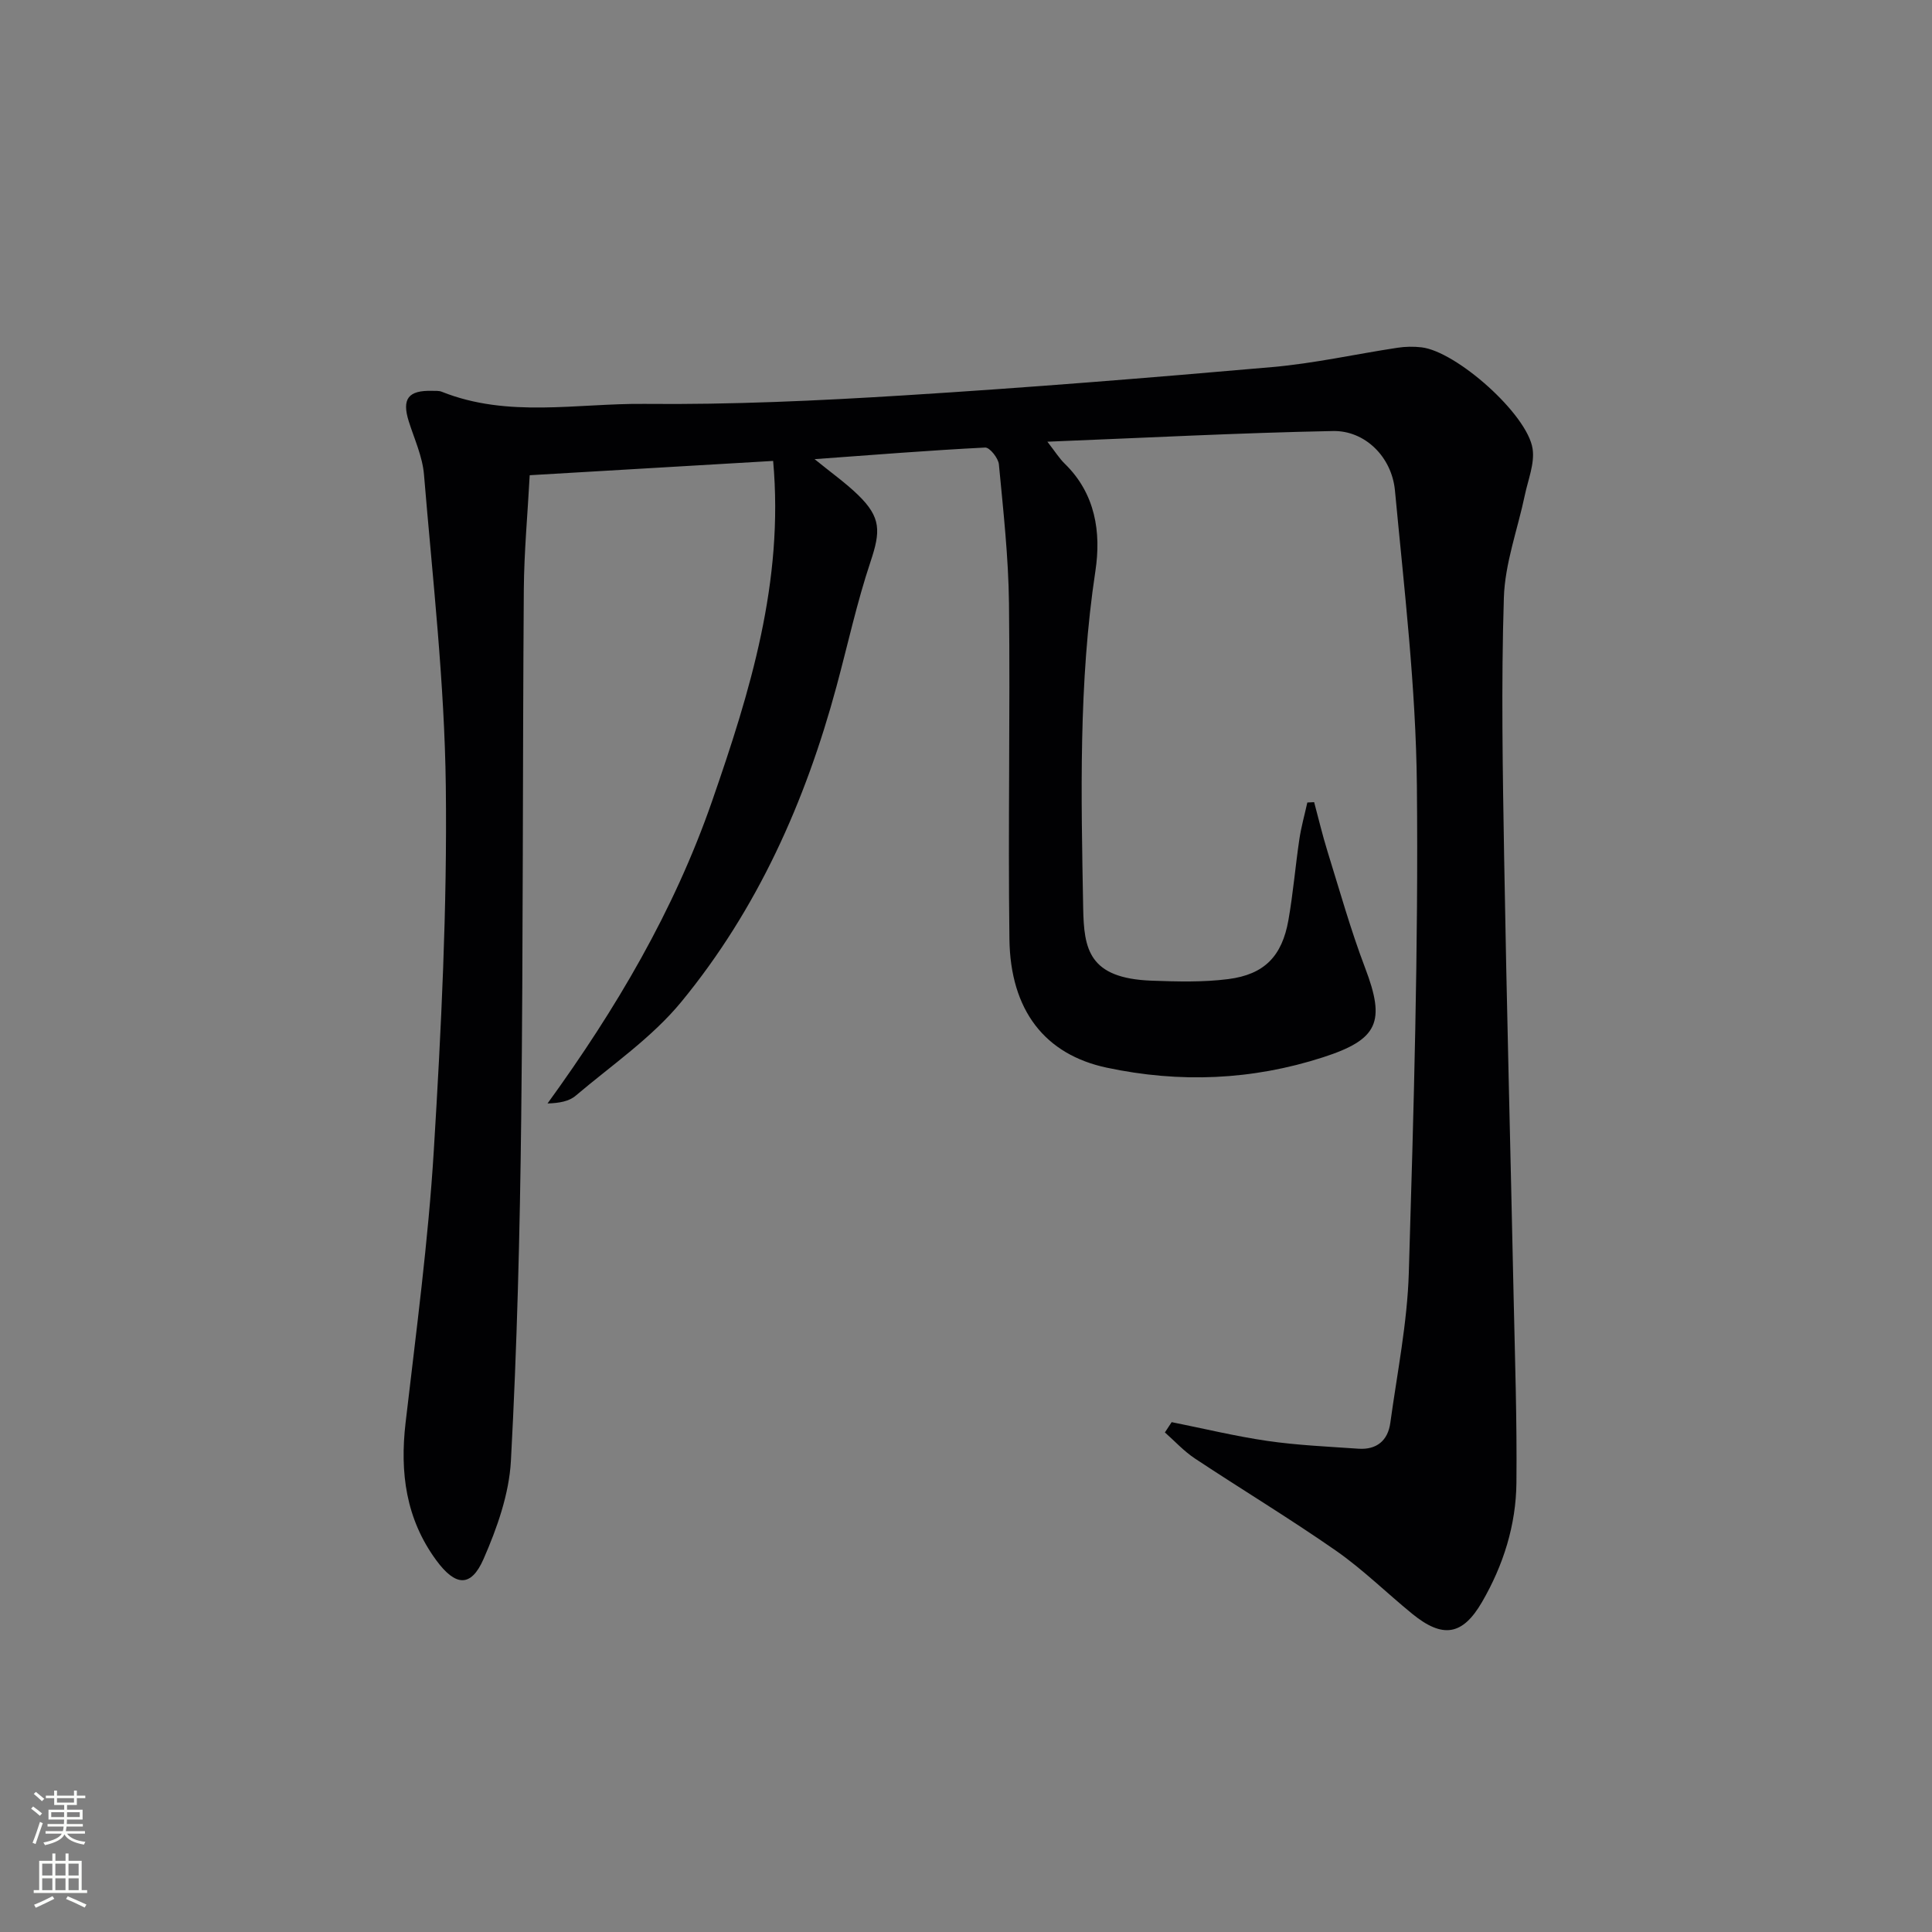 <svg enable-background="new 0 0 400 400" viewBox="0 0 400 400" xmlns="http://www.w3.org/2000/svg"><rect x="0" y="0" width="400" height="400" fill="#808080" stroke="none"/><path d="m242.58 294.44c6.61 1.32 13.18 2.92 19.84 3.89 6.22.9 12.54 1.17 18.83 1.61 3.76.26 6.1-1.68 6.6-5.35 1.42-10.35 3.52-20.71 3.83-31.1 1.01-33.6 2-67.24 1.67-100.84-.2-20.38-2.63-40.76-4.54-61.09-.66-7.02-6.26-12.45-12.82-12.32-19.41.38-38.8 1.4-59.14 2.21 1.63 2.09 2.47 3.46 3.59 4.55 6.38 6.21 7.56 14.23 6.35 22.22-3.51 23.2-2.95 46.49-2.53 69.78.16 8.5 1.12 14.56 14.19 15.04 5.28.19 10.64.34 15.86-.33 7.48-.96 11.12-4.75 12.44-12.19.98-5.55 1.44-11.2 2.27-16.78.38-2.55 1.09-5.06 1.65-7.59.47-.02.94-.05 1.41-.07.91 3.4 1.72 6.82 2.76 10.18 2.51 8.07 4.79 16.24 7.79 24.13 4.25 11.15 2.76 14.81-8.71 18.51-14.73 4.76-29.69 5.36-44.78 2.15-12.75-2.71-19.96-11.81-20.15-26.63-.3-23.15.17-46.32-.09-69.47-.11-9.61-1.18-19.22-2.09-28.81-.12-1.29-1.91-3.53-2.84-3.48-11.53.58-23.04 1.51-35.32 2.4 3.5 2.85 6.46 4.94 9.02 7.43 4.77 4.65 4.66 7.51 2.57 13.78-2.83 8.47-4.73 17.25-7.06 25.88-6.44 23.85-16.39 46.13-32.11 65.26-6.12 7.45-14.44 13.13-21.89 19.45-1.36 1.16-3.4 1.53-5.82 1.6 14.17-19.54 26.2-39.91 34.08-62.63 7.87-22.68 14.88-45.4 12.63-70.4-17.03 1-33.38 1.96-50.4 2.96-.42 7.91-1.16 15.8-1.22 23.7-.26 36.49-.12 72.99-.54 109.49-.27 23.63-.86 47.26-2.13 70.85-.37 6.88-2.86 13.93-5.66 20.33-2.62 5.99-5.85 5.66-9.81.26-6.28-8.57-7.54-18.13-6.34-28.45 2.18-18.8 4.7-37.59 5.85-56.46 1.53-25.06 2.78-50.2 2.48-75.28-.26-21.55-2.74-43.08-4.52-64.59-.31-3.72-1.99-7.34-3.14-10.97-1.48-4.69-.14-6.49 4.85-6.35.66.02 1.39-.05 1.98.19 13.7 5.48 27.99 2.37 41.97 2.51 17.95.18 35.93-.65 53.86-1.77 25.39-1.58 50.75-3.63 76.09-5.85 8.7-.76 17.29-2.69 25.94-4 1.63-.25 3.34-.28 4.97-.09 7.2.82 21.95 13.85 23.01 21.02.45 3.03-.93 6.36-1.6 9.54-1.48 7.09-4.13 14.14-4.35 21.27-.57 17.98-.24 35.99.06 53.98.51 30.13 1.31 60.25 1.95 90.37.28 12.97.72 25.95.59 38.92-.09 8.75-2.7 17.04-7.11 24.65-4.03 6.95-8.13 7.63-14.48 2.45-5.29-4.32-10.19-9.16-15.76-13.05-9.55-6.65-19.53-12.68-29.24-19.11-2.26-1.5-4.14-3.57-6.19-5.38.49-.74.94-1.44 1.4-2.13z" fill="#010103"/><g fill="#fbfcfa"><path d="m6.44 374.46.42-.45c.65.47 1.27.95 1.85 1.44l-.45.49c-.65-.56-1.25-1.06-1.82-1.48m.93 7.33-.63-.26c.55-1.36 1.05-2.8 1.53-4.33.19.1.38.19.59.27-.47 1.29-.96 2.73-1.49 4.32m-.38-10.38.44-.42c.43.34 1.01.82 1.74 1.44l-.49.49c-.53-.51-1.09-1.01-1.69-1.51m2.5.35h1.72v-1.04h.59v1.04h3.52v-1.04h.59v1.04h1.75v.53h-1.75v1.42h-2.03v.97h3.22v2.03h-3.24c0 .35-.01.66-.03.93h3.32v.53h-3.37c-.03.27-.08.58-.15.94h3.96v.53h-3.71c.67.92 1.93 1.48 3.79 1.68-.13.24-.23.44-.29.59-2.13-.38-3.48-1.08-4.04-2.12-.43.97-1.77 1.72-4.03 2.23-.09-.19-.2-.37-.33-.55 2.1-.42 3.37-1.03 3.81-1.83h-3.36v-.53h3.58c.08-.29.13-.61.16-.94h-3.33v-.53h3.39c.02-.27.04-.58.04-.93h-3.23v-2.03h3.25v-.97h-2.07v-1.42h-1.73zm1.12 3.44v1h2.65c.01-.3.02-.44.01-.4v-.25-.35zm1.19-2h3.52v-.91h-3.52zm4.71 2h-2.63v.59c0 .15-.01.28-.01.4h2.64z"/><path d="m13.56 383.74h.63v1.52h2.72v6.07h1.13v.6h-11.06v-.6h1.13v-6.07h2.73v-1.52h.63v1.52h2.1v-1.52zm-2.69 8.83.38.56c-1.24.63-2.53 1.25-3.85 1.85-.1-.21-.21-.42-.34-.63 1.37-.55 2.63-1.15 3.81-1.78m-2.13-4.27h2.1v-2.45h-2.1zm0 3.04h2.1v-2.46h-2.1zm2.72-3.04h2.1v-2.45h-2.1zm0 3.04h2.1v-2.46h-2.1zm6.07 3.6c-1.41-.71-2.7-1.3-3.86-1.78l.35-.56c1.45.62 2.75 1.19 3.88 1.72zm-1.25-9.09h-2.1v2.45h2.1zm-2.09 5.49h2.1v-2.46h-2.1z"/></g></svg>